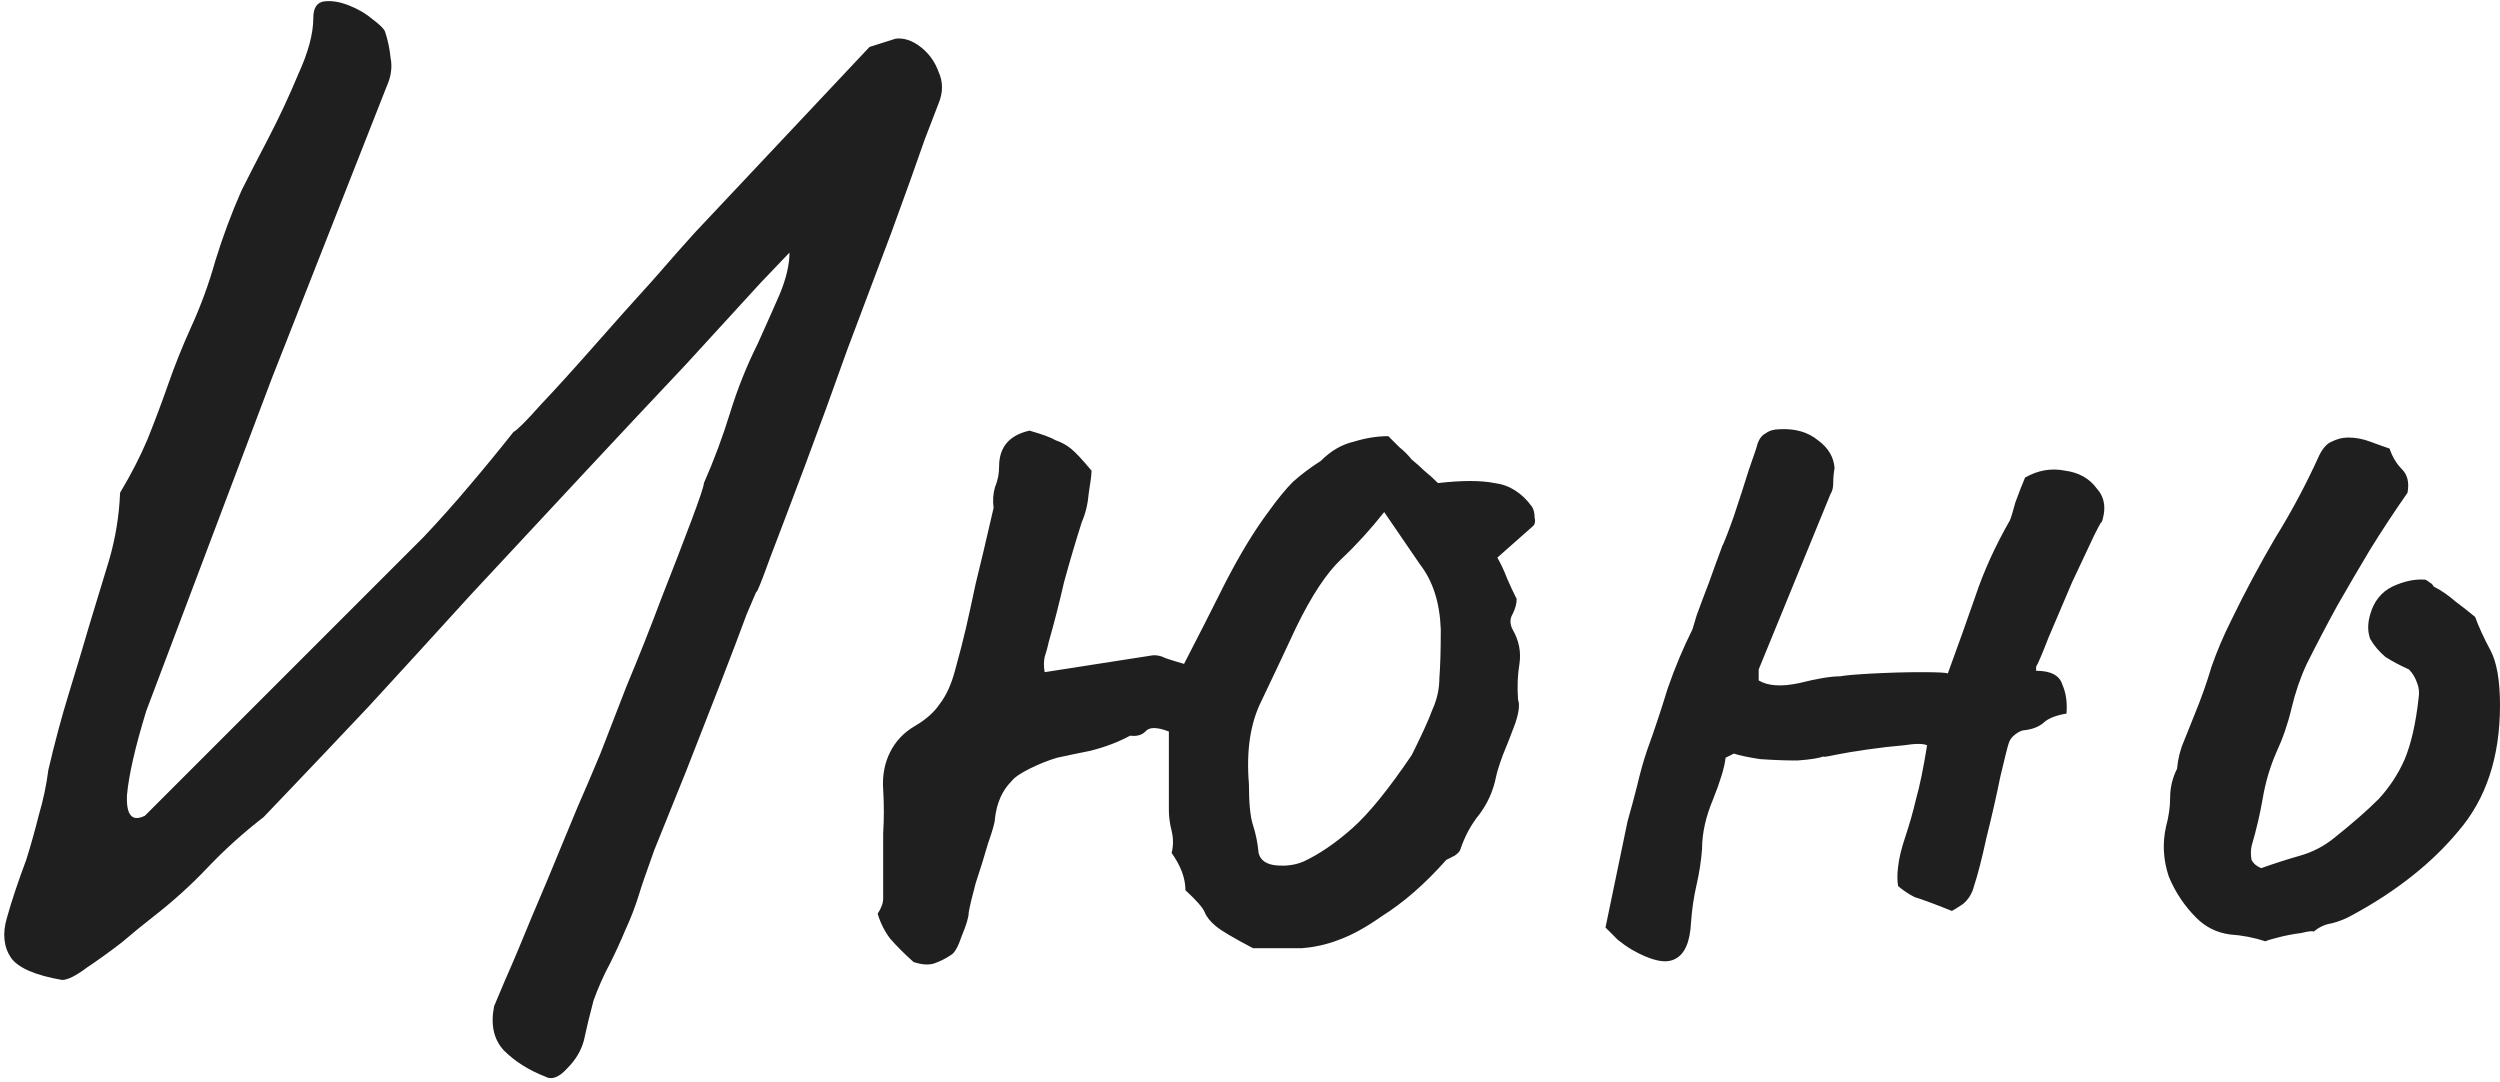 <?xml version="1.0" encoding="UTF-8"?> <svg xmlns="http://www.w3.org/2000/svg" viewBox="0 0 57.962 25.088" fill="none"><path d="M12.64 24.96C12.256 24.811 11.936 24.608 11.68 24.352C11.445 24.096 11.371 23.755 11.456 23.328C11.456 23.328 11.541 23.125 11.712 22.72C11.883 22.336 12.085 21.856 12.32 21.28C12.576 20.683 12.821 20.096 13.056 19.52C13.291 18.944 13.493 18.464 13.664 18.08C13.835 17.675 13.92 17.472 13.92 17.472C14.069 17.088 14.272 16.565 14.528 15.904C14.805 15.243 15.072 14.571 15.328 13.888C15.605 13.184 15.84 12.576 16.032 12.064C16.224 11.552 16.32 11.264 16.32 11.2C16.555 10.667 16.757 10.123 16.928 9.568C17.099 9.013 17.312 8.48 17.568 7.968C17.76 7.541 17.931 7.157 18.08 6.816C18.229 6.453 18.304 6.133 18.304 5.856C18.304 5.856 18.08 6.091 17.632 6.56C17.205 7.029 16.629 7.659 15.904 8.448C15.179 9.216 14.379 10.069 13.504 11.008C12.651 11.925 11.787 12.853 10.912 13.792C10.059 14.731 9.269 15.595 8.544 16.384C7.819 17.152 7.232 17.771 6.784 18.24C6.336 18.709 6.112 18.944 6.112 18.944C5.643 19.307 5.205 19.701 4.8 20.128C4.416 20.533 3.989 20.917 3.52 21.28C3.328 21.429 3.093 21.621 2.816 21.856C2.539 22.069 2.272 22.261 2.016 22.432C1.76 22.624 1.568 22.72 1.44 22.72C0.821 22.613 0.427 22.443 0.256 22.208C0.085 21.952 0.053 21.643 0.16 21.28C0.267 20.896 0.416 20.448 0.608 19.936C0.715 19.595 0.811 19.253 0.896 18.912C1.003 18.549 1.077 18.197 1.12 17.856C1.269 17.216 1.429 16.619 1.6 16.064C1.771 15.509 1.931 14.976 2.08 14.464C2.229 13.973 2.379 13.483 2.528 12.992C2.677 12.48 2.763 11.957 2.784 11.424C3.04 10.997 3.253 10.581 3.424 10.176C3.595 9.749 3.755 9.323 3.904 8.896C4.053 8.469 4.224 8.043 4.416 7.616C4.651 7.104 4.843 6.581 4.992 6.048C5.163 5.493 5.365 4.949 5.6 4.416C5.749 4.117 5.952 3.723 6.208 3.232C6.464 2.741 6.699 2.24 6.912 1.728C7.147 1.216 7.264 0.779 7.264 0.416C7.264 0.181 7.349 0.053 7.52 0.032C7.691 0.011 7.883 0.043 8.096 0.128C8.309 0.213 8.491 0.32 8.64 0.448C8.811 0.576 8.907 0.672 8.928 0.736C8.992 0.928 9.035 1.131 9.056 1.344C9.099 1.557 9.067 1.781 8.96 2.016L6.304 8.768L3.392 16.48C3.136 17.312 2.987 17.963 2.944 18.432C2.923 18.901 3.061 19.061 3.36 18.912L9.824 12.448C10.187 12.064 10.539 11.669 10.88 11.264C11.243 10.837 11.584 10.421 11.904 10.016C11.989 9.973 12.203 9.76 12.544 9.376C12.907 8.992 13.323 8.533 13.792 8C14.261 7.467 14.709 6.965 15.136 6.496C15.563 6.005 15.883 5.643 16.096 5.408L20.16 1.088L20.768 0.896C20.96 0.875 21.152 0.939 21.344 1.088C21.536 1.237 21.675 1.429 21.76 1.664C21.867 1.899 21.867 2.144 21.76 2.4C21.76 2.4 21.653 2.677 21.44 3.232C21.248 3.787 20.992 4.501 20.672 5.376C20.352 6.229 20.011 7.136 19.648 8.096C19.307 9.056 18.976 9.963 18.656 10.816C18.336 11.669 18.069 12.373 17.856 12.928C17.664 13.461 17.557 13.728 17.536 13.728C17.557 13.664 17.483 13.835 17.312 14.24C17.163 14.645 16.96 15.179 16.704 15.84C16.448 16.501 16.181 17.184 15.904 17.888C15.627 18.571 15.381 19.179 15.168 19.712C14.976 20.245 14.859 20.587 14.816 20.736C14.731 21.013 14.624 21.291 14.496 21.568C14.389 21.824 14.272 22.08 14.144 22.336C13.995 22.613 13.867 22.901 13.76 23.2C13.675 23.52 13.6 23.829 13.536 24.128C13.472 24.363 13.344 24.576 13.152 24.768C12.96 24.981 12.789 25.045 12.64 24.96ZM21.18 22.304C20.966 22.112 20.785 21.931 20.636 21.76C20.508 21.589 20.412 21.397 20.348 21.184C20.433 21.056 20.476 20.939 20.476 20.832C20.476 20.704 20.476 20.533 20.476 20.32C20.476 19.979 20.476 19.648 20.476 19.328C20.497 18.987 20.497 18.645 20.476 18.304C20.454 17.984 20.508 17.696 20.636 17.44C20.764 17.184 20.956 16.981 21.212 16.832C21.468 16.683 21.66 16.512 21.788 16.32C21.937 16.128 22.054 15.872 22.14 15.552C22.246 15.168 22.332 14.837 22.396 14.56C22.46 14.283 22.534 13.941 22.62 13.536C22.726 13.109 22.865 12.523 23.036 11.776C23.014 11.605 23.025 11.445 23.068 11.296C23.132 11.147 23.164 10.987 23.164 10.816C23.164 10.368 23.398 10.091 23.868 9.984C24.166 10.069 24.369 10.144 24.476 10.208C24.604 10.251 24.721 10.315 24.828 10.4C24.934 10.485 25.094 10.656 25.307 10.912C25.307 10.997 25.286 11.168 25.244 11.424C25.222 11.68 25.169 11.904 25.084 12.096C24.934 12.565 24.796 13.035 24.668 13.504C24.561 13.973 24.444 14.432 24.316 14.88C24.294 14.987 24.262 15.104 24.22 15.232C24.198 15.339 24.198 15.456 24.22 15.584L26.684 15.2C26.79 15.179 26.908 15.2 27.036 15.264C27.164 15.307 27.302 15.349 27.452 15.392C27.772 14.773 28.092 14.144 28.412 13.504C28.753 12.843 29.084 12.299 29.404 11.872C29.617 11.573 29.809 11.339 29.98 11.168C30.172 10.997 30.385 10.837 30.62 10.688C30.854 10.453 31.11 10.304 31.388 10.24C31.665 10.155 31.932 10.112 32.187 10.112C32.273 10.197 32.358 10.283 32.444 10.368C32.55 10.453 32.646 10.549 32.732 10.656C32.838 10.741 32.934 10.827 33.02 10.912C33.126 10.997 33.233 11.093 33.339 11.2C33.894 11.136 34.332 11.136 34.652 11.2C34.993 11.243 35.281 11.424 35.516 11.744C35.558 11.808 35.58 11.893 35.58 12C35.601 12.085 35.59 12.149 35.548 12.192L34.716 12.928C34.801 13.077 34.875 13.237 34.94 13.408C35.004 13.557 35.078 13.717 35.164 13.888C35.164 13.995 35.132 14.112 35.068 14.24C35.004 14.347 35.004 14.464 35.068 14.592C35.217 14.848 35.27 15.115 35.228 15.392C35.185 15.648 35.174 15.925 35.196 16.224C35.238 16.331 35.217 16.512 35.132 16.768C35.046 17.003 34.95 17.248 34.844 17.504C34.758 17.739 34.705 17.909 34.684 18.016C34.62 18.336 34.491 18.624 34.3 18.88C34.107 19.115 33.958 19.392 33.852 19.712C33.83 19.755 33.788 19.797 33.723 19.84C33.681 19.861 33.617 19.893 33.532 19.936C33.041 20.491 32.54 20.928 32.028 21.248C31.665 21.504 31.334 21.685 31.035 21.792C30.758 21.899 30.47 21.963 30.172 21.984C29.873 21.984 29.499 21.984 29.052 21.984C28.604 21.749 28.316 21.579 28.188 21.472C28.06 21.365 27.974 21.259 27.932 21.152C27.889 21.045 27.74 20.875 27.484 20.64C27.484 20.363 27.377 20.075 27.164 19.776C27.206 19.605 27.206 19.435 27.164 19.264C27.121 19.093 27.1 18.933 27.1 18.784V16.96C26.822 16.853 26.641 16.853 26.556 16.96C26.47 17.045 26.353 17.077 26.204 17.056C25.926 17.205 25.617 17.323 25.275 17.408C24.956 17.472 24.7 17.525 24.508 17.568C24.294 17.632 24.081 17.717 23.868 17.824C23.654 17.931 23.516 18.027 23.452 18.112C23.238 18.325 23.11 18.613 23.068 18.976C23.068 19.061 23.014 19.253 22.908 19.552C22.822 19.851 22.726 20.16 22.62 20.48C22.534 20.8 22.481 21.024 22.46 21.152C22.46 21.259 22.406 21.44 22.3 21.696C22.214 21.952 22.129 22.101 22.044 22.144C21.916 22.229 21.788 22.293 21.66 22.336C21.532 22.379 21.372 22.368 21.18 22.304ZM30.236 19.968C30.598 19.797 30.972 19.541 31.356 19.2C31.74 18.859 32.198 18.293 32.732 17.504C32.966 17.035 33.126 16.683 33.212 16.448C33.318 16.213 33.372 15.968 33.372 15.712C33.393 15.456 33.404 15.083 33.404 14.592C33.382 13.973 33.222 13.472 32.924 13.088C32.646 12.683 32.369 12.277 32.092 11.872C31.772 12.277 31.441 12.64 31.1 12.96C30.758 13.28 30.406 13.813 30.044 14.56C29.766 15.157 29.499 15.723 29.244 16.256C28.988 16.768 28.892 17.408 28.956 18.176C28.956 18.624 28.988 18.944 29.052 19.136C29.115 19.328 29.158 19.541 29.18 19.776C29.222 19.947 29.361 20.043 29.596 20.064C29.83 20.085 30.044 20.053 30.236 19.968ZM46.951 11.072C47.249 10.901 47.559 10.848 47.878 10.912C48.199 10.955 48.444 11.093 48.615 11.328C48.807 11.541 48.839 11.819 48.711 12.16C48.753 12.032 48.7 12.117 48.551 12.416C48.423 12.693 48.252 13.056 48.039 13.504C47.847 13.952 47.665 14.379 47.494 14.784C47.345 15.168 47.249 15.392 47.207 15.456V15.552C47.548 15.552 47.751 15.659 47.815 15.872C47.9 16.064 47.932 16.288 47.911 16.544C47.655 16.587 47.473 16.661 47.367 16.768C47.26 16.853 47.121 16.907 46.951 16.928C46.887 16.928 46.812 16.96 46.726 17.024C46.641 17.088 46.588 17.163 46.567 17.248C46.545 17.312 46.481 17.568 46.375 18.016C46.289 18.443 46.183 18.912 46.055 19.424C45.948 19.915 45.852 20.288 45.767 20.544C45.724 20.715 45.639 20.853 45.511 20.96C45.383 21.045 45.297 21.099 45.255 21.12C44.828 20.949 44.54 20.843 44.391 20.8C44.263 20.736 44.135 20.651 44.007 20.544C43.985 20.416 43.985 20.267 44.007 20.096C44.028 19.904 44.081 19.68 44.167 19.424C44.273 19.104 44.359 18.805 44.422 18.528C44.508 18.229 44.593 17.813 44.679 17.28C44.593 17.237 44.412 17.237 44.135 17.28C43.879 17.301 43.601 17.333 43.302 17.376C43.004 17.419 42.748 17.461 42.534 17.504C42.343 17.547 42.257 17.557 42.279 17.536C42.172 17.579 41.969 17.611 41.671 17.632C41.393 17.632 41.105 17.621 40.807 17.6C40.529 17.557 40.327 17.515 40.199 17.472L40.007 17.568C39.985 17.781 39.889 18.101 39.719 18.528C39.548 18.933 39.462 19.317 39.462 19.68C39.441 19.957 39.399 20.235 39.335 20.512C39.271 20.789 39.228 21.077 39.207 21.376C39.185 21.845 39.057 22.133 38.823 22.24C38.609 22.347 38.279 22.272 37.831 22.016C37.724 21.952 37.617 21.877 37.511 21.792C37.425 21.707 37.329 21.611 37.223 21.504L37.735 19.04C37.82 18.741 37.895 18.464 37.959 18.208C38.023 17.931 38.097 17.664 38.183 17.408C38.353 16.939 38.513 16.459 38.663 15.968C38.833 15.477 39.025 15.019 39.239 14.592C39.239 14.592 39.271 14.485 39.335 14.272C39.42 14.037 39.516 13.781 39.623 13.504C39.729 13.205 39.815 12.971 39.879 12.8C39.943 12.629 39.953 12.597 39.911 12.704C39.975 12.576 40.071 12.331 40.199 11.968C40.327 11.584 40.444 11.221 40.551 10.88C40.679 10.517 40.743 10.325 40.743 10.304C40.785 10.176 40.849 10.091 40.935 10.048C41.02 9.984 41.127 9.952 41.255 9.952C41.617 9.931 41.916 10.016 42.15 10.208C42.385 10.379 42.513 10.592 42.534 10.848C42.513 10.976 42.503 11.093 42.503 11.2C42.503 11.307 42.481 11.392 42.439 11.456L40.775 15.52V15.776C40.988 15.904 41.297 15.925 41.703 15.84C42.129 15.733 42.449 15.68 42.663 15.68C42.769 15.659 43.015 15.637 43.399 15.616C43.804 15.595 44.188 15.584 44.551 15.584C44.935 15.584 45.137 15.595 45.159 15.616C45.393 14.976 45.607 14.379 45.799 13.824C45.991 13.248 46.257 12.661 46.599 12.064C46.62 12.021 46.663 11.883 46.726 11.648C46.812 11.413 46.887 11.221 46.951 11.072ZM52.522 21.824C52.266 21.739 51.989 21.685 51.69 21.664C51.391 21.621 51.135 21.493 50.922 21.28C50.645 21.003 50.431 20.683 50.282 20.32C50.154 19.936 50.133 19.552 50.218 19.168C50.282 18.933 50.314 18.709 50.314 18.496C50.314 18.261 50.367 18.037 50.474 17.824C50.496 17.589 50.549 17.376 50.634 17.184C50.719 16.971 50.805 16.757 50.89 16.544C51.039 16.181 51.167 15.819 51.274 15.456C51.402 15.093 51.551 14.741 51.722 14.4C52.042 13.739 52.384 13.099 52.746 12.48C53.13 11.861 53.471 11.221 53.77 10.56C53.855 10.389 53.952 10.283 54.058 10.24C54.186 10.176 54.314 10.144 54.442 10.144C54.613 10.144 54.783 10.176 54.954 10.24C55.125 10.304 55.274 10.357 55.402 10.4C55.466 10.592 55.562 10.752 55.69 10.88C55.818 11.008 55.861 11.189 55.818 11.424C55.52 11.851 55.231 12.288 54.954 12.736C54.698 13.163 54.442 13.6 54.186 14.048C53.952 14.475 53.717 14.923 53.482 15.392C53.333 15.712 53.216 16.053 53.13 16.416C53.045 16.779 52.927 17.12 52.778 17.44C52.629 17.781 52.522 18.144 52.458 18.528C52.394 18.891 52.309 19.253 52.202 19.616C52.181 19.723 52.181 19.829 52.202 19.936C52.245 20.021 52.319 20.085 52.426 20.128C52.725 20.021 53.023 19.925 53.322 19.84C53.621 19.755 53.887 19.616 54.122 19.424C54.549 19.083 54.89 18.784 55.146 18.528C55.402 18.251 55.605 17.941 55.754 17.6C55.904 17.237 56.01 16.768 56.074 16.192C56.095 16.064 56.085 15.947 56.042 15.84C55.999 15.712 55.935 15.605 55.85 15.52C55.658 15.435 55.477 15.339 55.306 15.232C55.157 15.104 55.039 14.965 54.954 14.816C54.89 14.645 54.89 14.453 54.954 14.24C55.039 13.941 55.21 13.728 55.466 13.6C55.743 13.472 55.999 13.419 56.234 13.44C56.277 13.461 56.309 13.483 56.33 13.504C56.373 13.525 56.405 13.557 56.426 13.6C56.597 13.685 56.767 13.803 56.938 13.952C57.109 14.08 57.258 14.197 57.386 14.304C57.471 14.539 57.589 14.795 57.738 15.072C57.887 15.349 57.962 15.776 57.962 16.352C57.962 17.547 57.642 18.517 57.002 19.264C56.383 20.011 55.562 20.661 54.538 21.216C54.389 21.301 54.229 21.365 54.058 21.408C53.909 21.429 53.77 21.493 53.642 21.6C53.621 21.579 53.525 21.589 53.354 21.632C53.184 21.653 53.013 21.685 52.842 21.728C52.671 21.771 52.565 21.803 52.522 21.824Z" fill="#1F1F1F"></path></svg> 